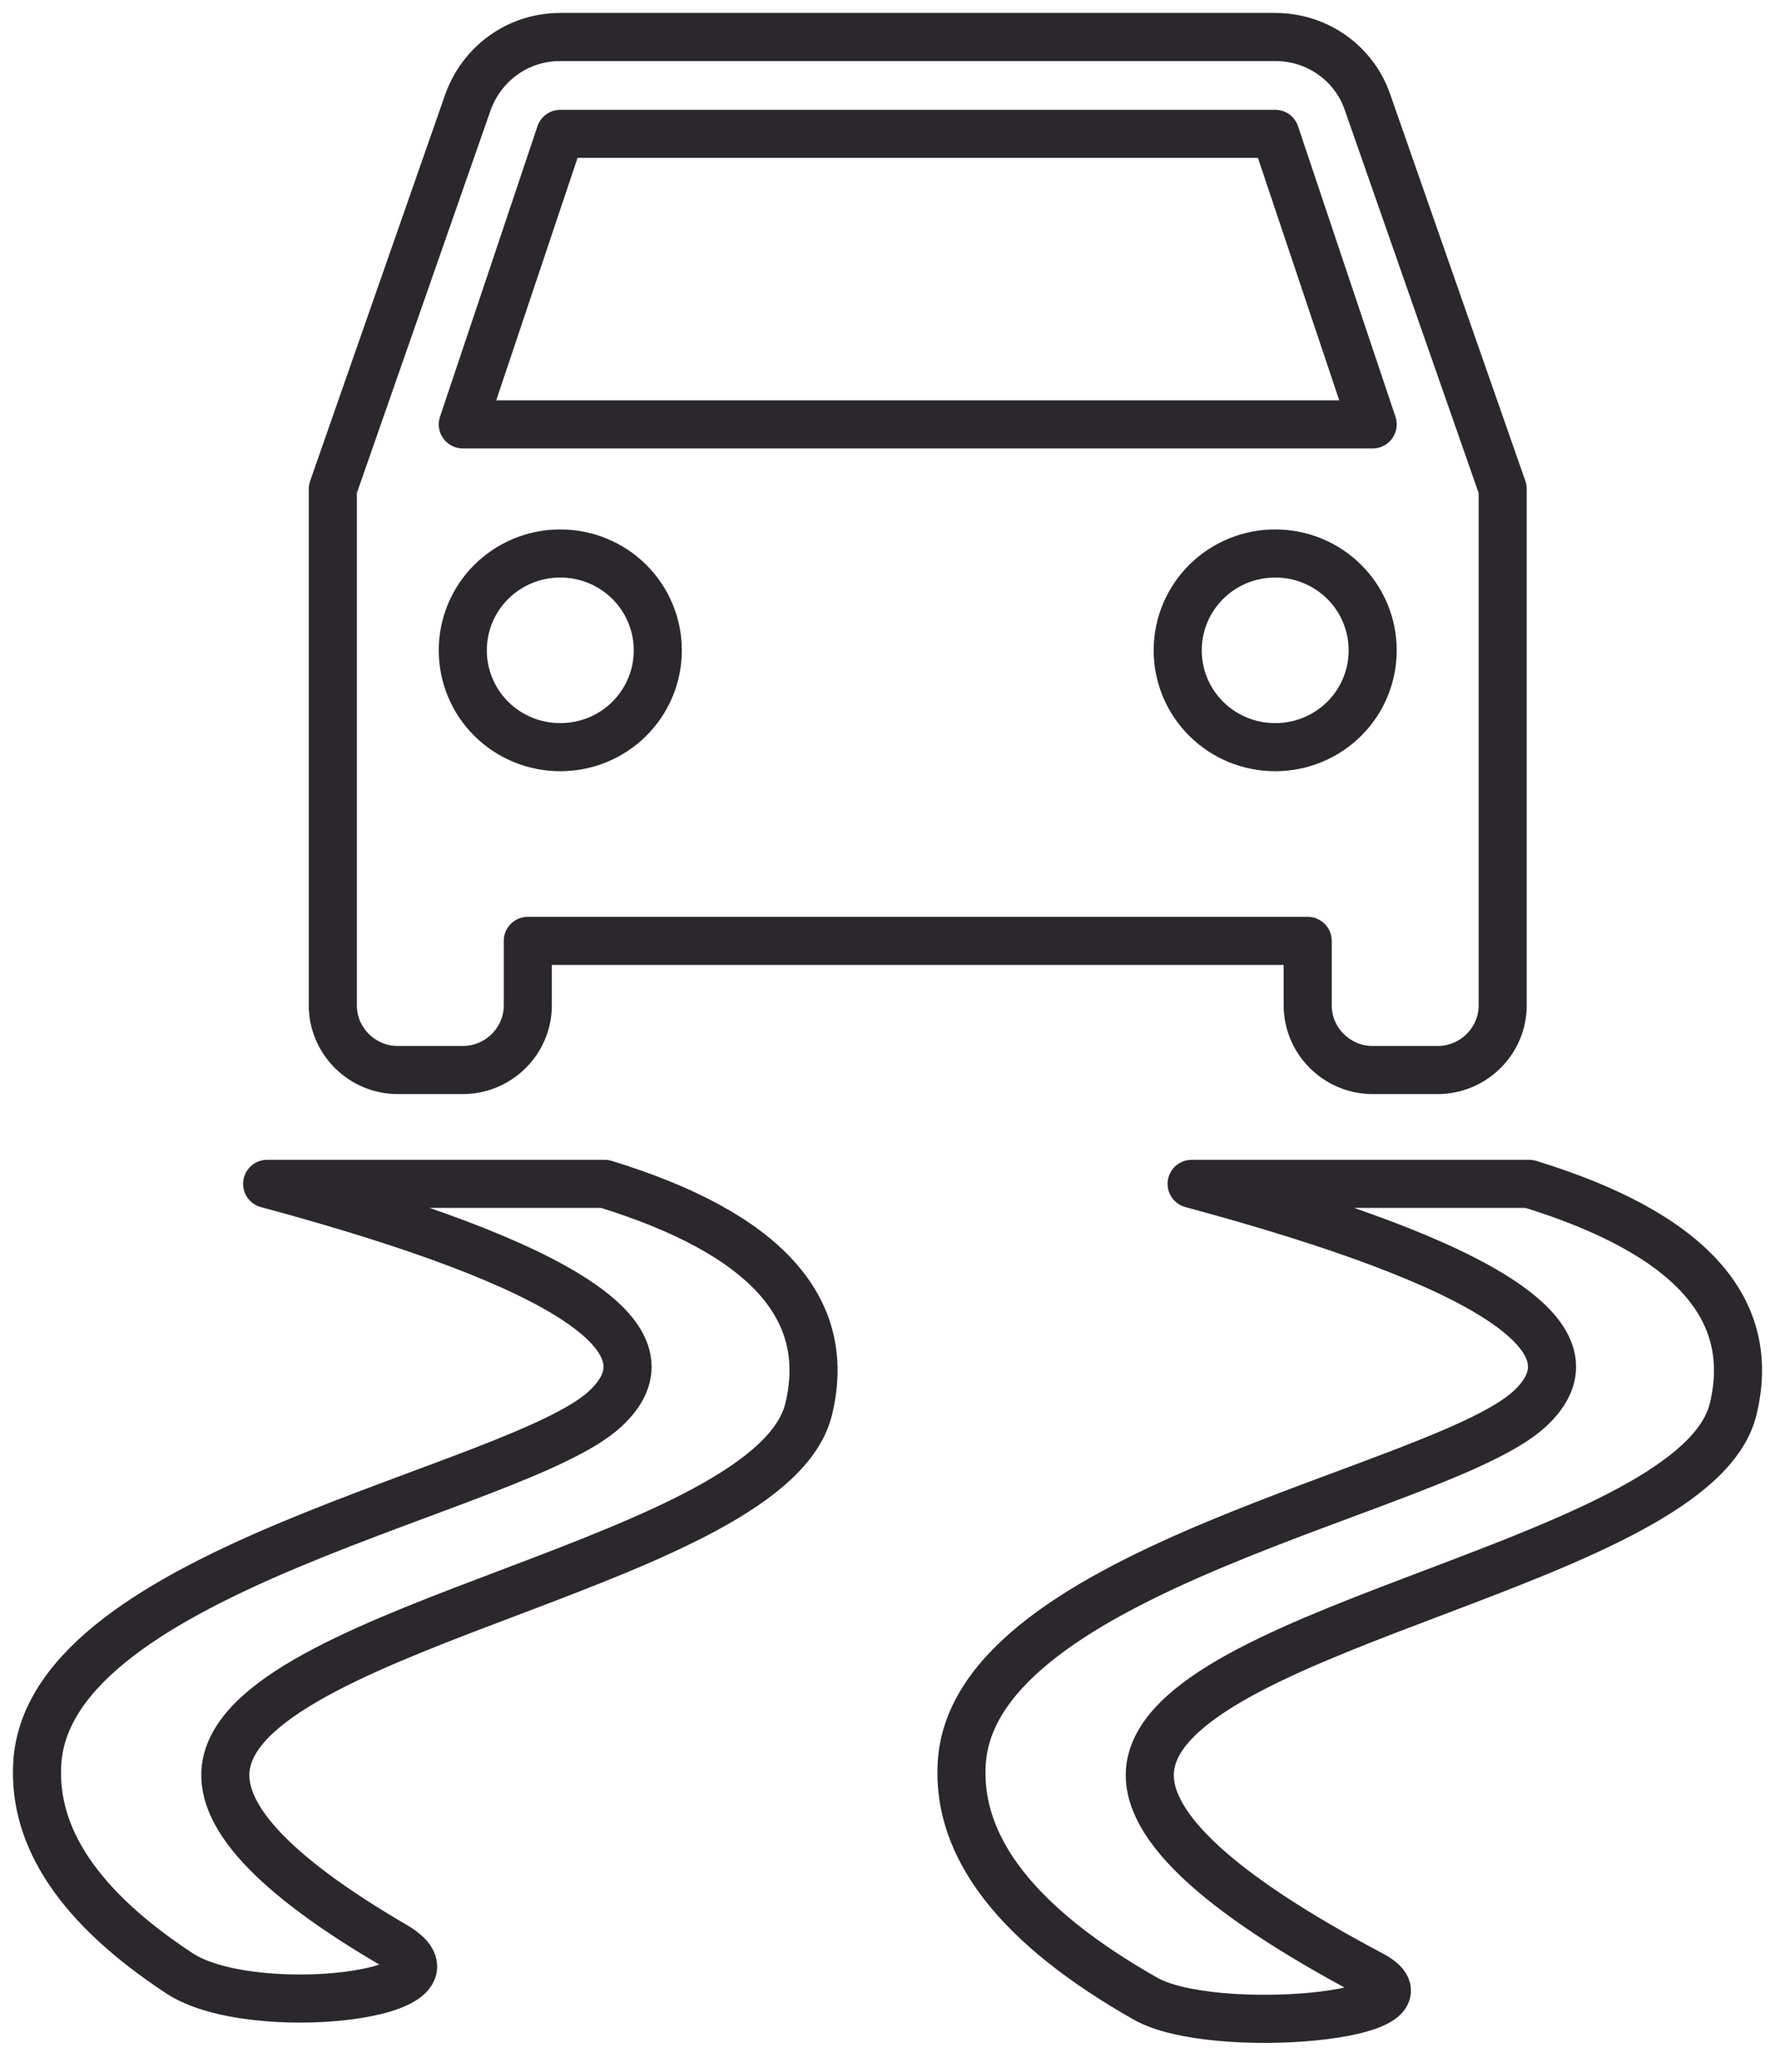 <?xml version="1.0" encoding="UTF-8"?>
<svg width="48px" height="56px" viewBox="0 0 48 56" version="1.1" xmlns="http://www.w3.org/2000/svg" xmlns:xlink="http://www.w3.org/1999/xlink">
    <!-- Generator: Sketch 63 (92445) - https://sketch.com -->
    <title>traction_control_light</title>
    <desc>Created with Sketch.</desc>
    <g id="Icons" stroke="none" stroke-width="1" fill="none" fill-rule="evenodd" stroke-linejoin="round">
        <g id="Line-art-icons" transform="translate(-269, -6085)" stroke="#2A282C" stroke-width="1.3">
            <g id="traction_control_light" transform="translate(261, 6081)">
                <g id="Shape-2" transform="translate(17, 5)">
                    <path d="M3.515,10.471 L6.151,2.618 L25.485,2.618 L28.12,10.471 L3.515,10.471 Z M25.485,19.196 C24.785,19.197 24.114,18.922 23.62,18.431 C23.125,17.94 22.847,17.274 22.848,16.579 C22.847,15.885 23.125,15.218 23.619,14.727 C24.114,14.236 24.785,13.96 25.485,13.961 C26.184,13.96 26.855,14.236 27.35,14.727 C27.844,15.218 28.121,15.885 28.12,16.579 C28.121,17.274 27.844,17.94 27.349,18.431 C26.855,18.922 26.184,19.197 25.485,19.196 L25.485,19.196 Z M6.151,19.196 C5.452,19.197 4.781,18.922 4.286,18.431 C3.792,17.94 3.514,17.274 3.515,16.579 C3.514,15.885 3.791,15.218 4.286,14.727 C4.781,14.236 5.452,13.96 6.151,13.961 C6.851,13.96 7.522,14.236 8.017,14.727 C8.511,15.218 8.789,15.885 8.788,16.579 C8.788,17.274 8.511,17.94 8.016,18.431 C7.522,18.922 6.851,19.197 6.151,19.196 L6.151,19.196 Z M27.98,1.762 C27.629,0.733 26.645,8.37986519e-15 25.485,8.37986519e-15 L6.151,8.37986519e-15 C4.99,8.37986519e-15 4.025,0.733 3.655,1.762 L1.17318113e-13,12.216 L1.17318113e-13,26.177 C1.17318113e-13,27.136 0.791,27.923 1.757,27.923 L3.515,27.923 C4.481,27.923 5.273,27.136 5.273,26.177 L5.273,24.432 L26.363,24.432 L26.363,26.177 C26.363,27.136 27.155,27.923 28.12,27.923 L29.878,27.923 C30.844,27.923 31.636,27.136 31.636,26.177 L31.636,12.216 L27.98,1.762 Z" id="Shape"></path>
                </g>
                <path d="M40.224,36 L49.353,36 C53.695,37.334 55.533,39.365 54.867,42.093 C53.869,46.186 39.922,47.876 39.127,51.652 C38.802,53.193 40.787,55.1 45.081,57.373 C47.197,58.493 40.805,59.062 38.976,58.024 C35.522,56.064 33.866,53.94 34.008,51.652 C34.335,46.4 46.952,44.291 49.353,42.093 C51.401,40.22 48.357,38.189 40.224,36 Z" id="Rectangle"></path>
                <path d="M15.224,36 L24.353,36 C28.695,37.334 30.533,39.365 29.867,42.093 C28.869,46.186 14.922,47.876 14.127,51.652 C13.84,53.013 15.354,54.659 18.669,56.591 C20.958,57.925 14.814,58.629 12.854,57.34 C10.164,55.573 8.883,53.677 9.008,51.652 C9.335,46.4 21.952,44.291 24.353,42.093 C26.401,40.22 23.357,38.189 15.224,36 Z" id="Rectangle-Copy-3"></path>
            </g>
        </g>
    </g>
</svg>